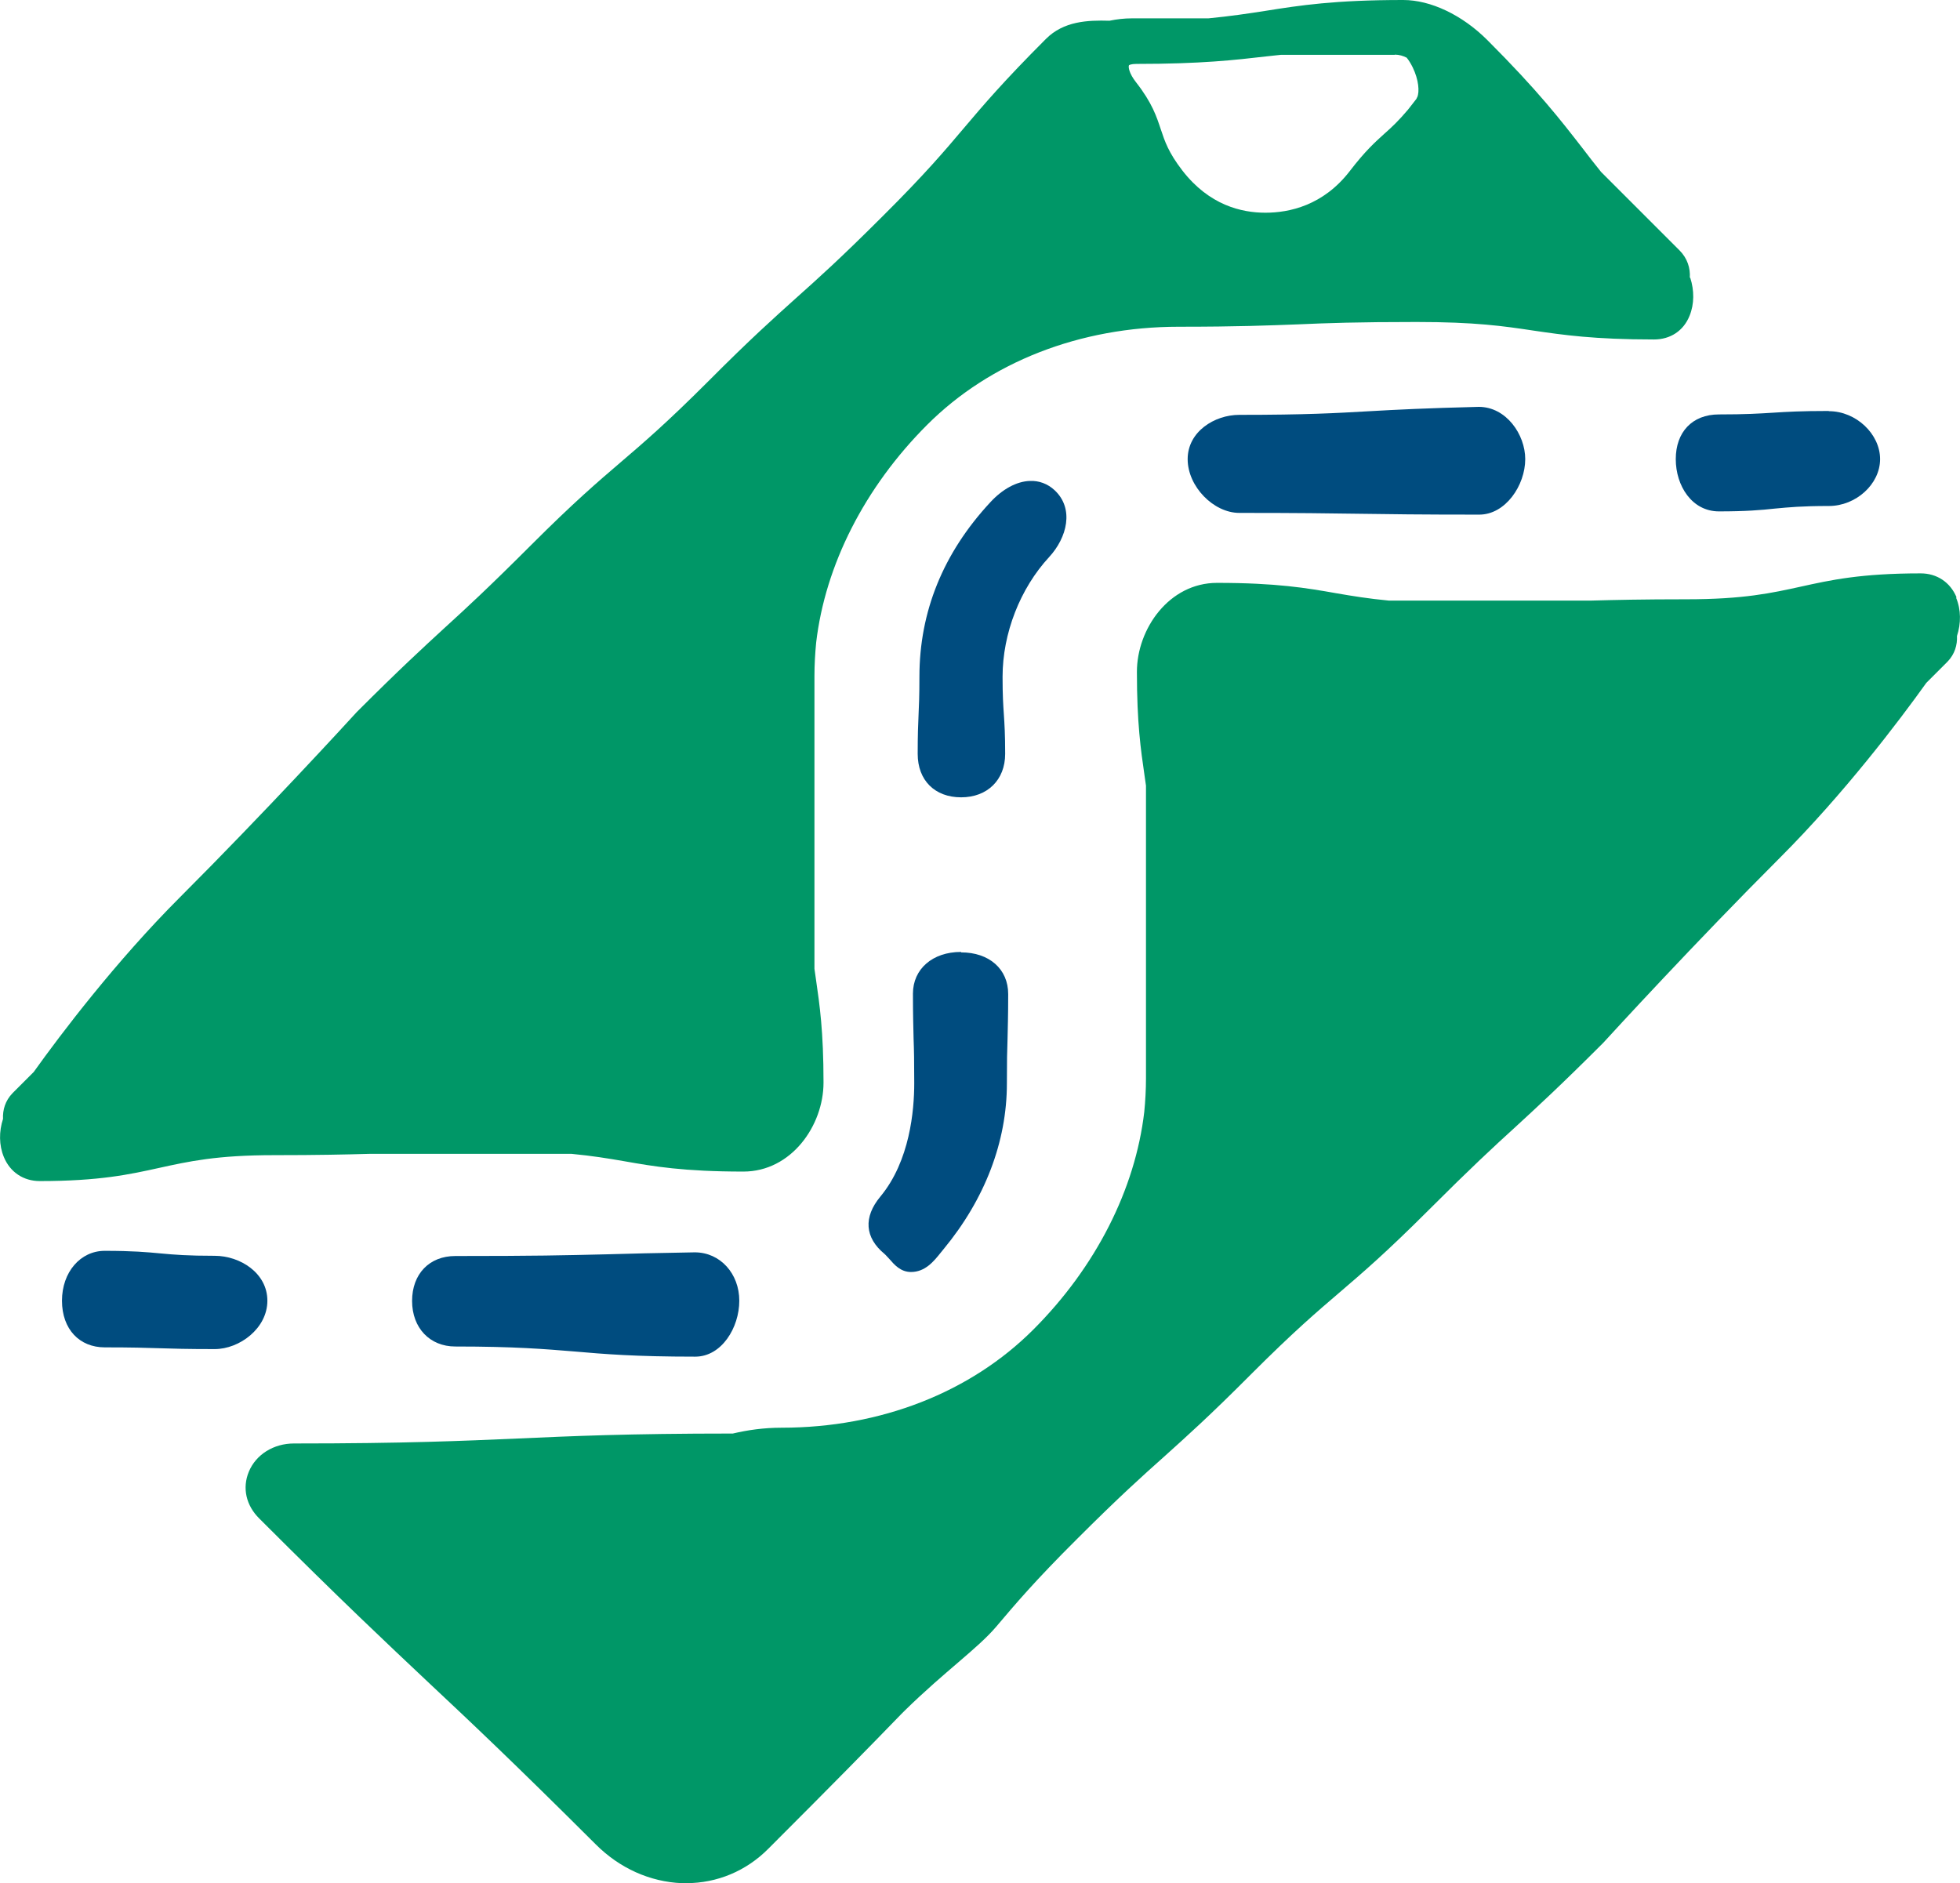 <?xml version="1.0" encoding="UTF-8"?>
<svg xmlns="http://www.w3.org/2000/svg" id="Laag_1" data-name="Laag 1" version="1.1" viewBox="0 0 90.75 87.2">
  <defs>
    <style>
      .cls-1 {
        fill: #009767;
      }

      .cls-1, .cls-2 {
        stroke-width: 0px;
      }

      .cls-2 {
        fill: #004c7f;
      }
    </style>
  </defs>
  <path class="cls-1" d="M78.24,12.87c.03-.45-.11-.91-.48-1.28l-3.63-3.63c-.31-.38-.59-.75-.86-1.1-1.01-1.3-2.05-2.65-4.4-5-1.17-1.17-2.63-1.86-3.9-1.86-3.18,0-4.79.25-6.36.5-.83.13-1.64.25-2.66.35h-3.55c-.35,0-.69.04-1.03.11-1.02-.03-2.12.02-2.94.84-1.98,1.98-2.91,3.08-3.8,4.13-.88,1.04-1.79,2.12-3.75,4.07-1.96,1.96-3.01,2.9-4.03,3.81-1.02.92-2.09,1.87-4.06,3.85-1.96,1.96-3.03,2.87-4.07,3.76-1.05.9-2.14,1.83-4.12,3.81s-3,2.92-4.01,3.84c-1.01.93-2.06,1.89-4.07,3.9-.42.46-4.23,4.62-8.19,8.58-2.96,2.96-5.52,6.34-6.77,8.09l-.98.98c-.34.35-.46.78-.44,1.19-.19.58-.19,1.22.04,1.77.29.7.91,1.11,1.66,1.11,2.77,0,4.17-.31,5.53-.61,1.37-.3,2.66-.59,5.32-.59,2.03,0,3.32-.03,4.4-.06h9.38c.94.09,1.68.21,2.43.34,1.36.24,2.76.48,5.52.48,2.22,0,3.71-2.13,3.71-4.12,0-2.39-.18-3.6-.35-4.78-.02-.16-.05-.33-.07-.49v-13.55c0-.53.03-1.05.08-1.56.42-3.58,2.24-7.18,5.14-10.08s7.06-4.54,11.65-4.54c2.76,0,4.16-.06,5.52-.11,1.35-.06,2.74-.11,5.48-.11s4.03.19,5.43.4c1.37.2,2.79.41,5.57.41.76,0,1.37-.4,1.65-1.1.22-.54.22-1.17.03-1.76h-.02ZM64.58,2.53c.21,0,.39.06.55.14.1.12.19.27.28.45.28.58.32,1.13.21,1.38-.02.02-.02.05-.04.08l-.39.5c-.44.52-.76.82-1.09,1.11-.44.4-.89.8-1.61,1.74-1.23,1.59-2.8,1.92-3.9,1.92s-2.6-.34-3.85-1.96c-.64-.83-.81-1.35-.99-1.89-.2-.6-.4-1.23-1.15-2.19-.33-.42-.36-.71-.33-.78,0-.02.11-.07.34-.07,3.02,0,4.56-.18,6.04-.35.21-.02.43-.05.65-.07h5.28Z"></path>
  <g>
    <path class="cls-2" d="M84.67,19.03c-1.29,0-1.94.04-2.57.08-.65.04-1.26.08-2.51.08s-2,.83-2,2.07.75,2.42,2,2.42,1.95-.06,2.59-.13c.64-.06,1.25-.12,2.5-.12s2.37-1.01,2.37-2.17-1.11-2.22-2.37-2.22h0Z"></path>
    <path class="cls-2" d="M47.68,22.27c-.61.02-1.27.38-1.83.99-2.18,2.35-3.28,5.06-3.28,8.08,0,.88-.02,1.32-.04,1.76-.02.45-.04.91-.04,1.81,0,1.22.79,2.01,2.01,2.01s2.04-.81,2.04-2.01c0-.91-.03-1.37-.06-1.82-.03-.44-.06-.88-.06-1.75,0-2.01.81-4.09,2.16-5.55.82-.89,1.17-2.23.25-3.09-.32-.3-.73-.45-1.15-.43h0Z"></path>
    <path class="cls-2" d="M68.46,18.84c-2.43.06-3.81.13-5.03.2-1.58.09-2.94.17-6.05.17-1.15,0-2.39.78-2.39,2.05s1.2,2.49,2.39,2.49c2.77,0,4.16.02,5.55.04,1.39.02,2.78.04,5.56.04,1.22,0,2.13-1.36,2.13-2.57,0-1.14-.88-2.42-2.15-2.42h-.01Z"></path>
    <path class="cls-2" d="M44.49,44.08c-1.31,0-2.22.79-2.22,1.93,0,1.04.02,1.56.03,2.09.02.51.03,1.03.03,2.06,0,1.25-.2,3.6-1.57,5.25-.79.95-.72,1.9.19,2.65.08.07.15.16.23.24.22.25.51.6,1,.6.66,0,1.06-.5,1.38-.9l.13-.16c1.91-2.31,2.93-4.97,2.93-7.67,0-1.03.01-1.54.03-2.06.01-.52.03-1.04.03-2.08,0-1.16-.88-1.93-2.18-1.93v-.02Z"></path>
    <path class="cls-2" d="M32.17,57.99c-1.81.03-3.03.06-4.04.09-2.07.05-3.31.08-7.05.08-1.2,0-2,.83-2,2.08s.82,2.11,2,2.11c2.76,0,4.16.12,5.51.23,1.38.12,2.8.24,5.6.24,1.22,0,2.04-1.34,2.04-2.59s-.88-2.24-2.06-2.24h0Z"></path>
    <path class="cls-2" d="M9.94,58.15c-1.25,0-1.86-.05-2.5-.11s-1.29-.12-2.59-.12c-1.13,0-1.98.99-1.98,2.31s.81,2.16,1.98,2.16c1.26,0,1.9.02,2.53.04.64.02,1.28.04,2.56.04,1.15,0,2.44-.96,2.44-2.24s-1.26-2.08-2.44-2.08h0Z"></path>
  </g>
  <path class="cls-1" d="M90.59,27.66c-.29-.7-.91-1.11-1.66-1.11-2.77,0-4.17.31-5.53.61-1.37.3-2.66.59-5.32.59-2.03,0-3.32.03-4.4.06h-9.38c-.94-.09-1.68-.21-2.43-.34-1.36-.24-2.76-.48-5.52-.48-2.22,0-3.71,2.13-3.71,4.12,0,2.39.18,3.6.35,4.78.02.16.05.33.07.49v13.55c0,.53-.03,1.05-.08,1.56-.42,3.58-2.24,7.18-5.14,10.08s-7.06,4.54-11.65,4.54c-.84,0-1.58.11-2.26.27-4.9,0-7.47.12-9.95.23-2.55.11-5.19.23-10.37.23-.94,0-1.76.51-2.09,1.31-.31.75-.13,1.56.49,2.17,3.84,3.84,5.86,5.73,7.8,7.56,1.94,1.82,3.95,3.71,7.78,7.53,1.1,1.1,2.51,1.73,3.98,1.79h.2c1.43,0,2.78-.56,3.81-1.6,3.09-3.09,4.62-4.65,6.14-6.22l.18-.18c1.86-1.82,3.36-2.86,4.22-3.87.88-1.04,1.79-2.12,3.75-4.07,1.96-1.96,3.01-2.9,4.03-3.81,1.02-.92,2.09-1.87,4.06-3.85,1.96-1.96,3.03-2.87,4.07-3.76,1.05-.9,2.14-1.83,4.12-3.81s3-2.92,4.01-3.84c1.01-.93,2.06-1.89,4.07-3.9.42-.46,4.23-4.62,8.19-8.58,2.96-2.96,5.52-6.34,6.77-8.09l.98-.98c.34-.35.46-.78.44-1.19.19-.58.19-1.22-.04-1.77l.02-.02Z"></path>
</svg>
